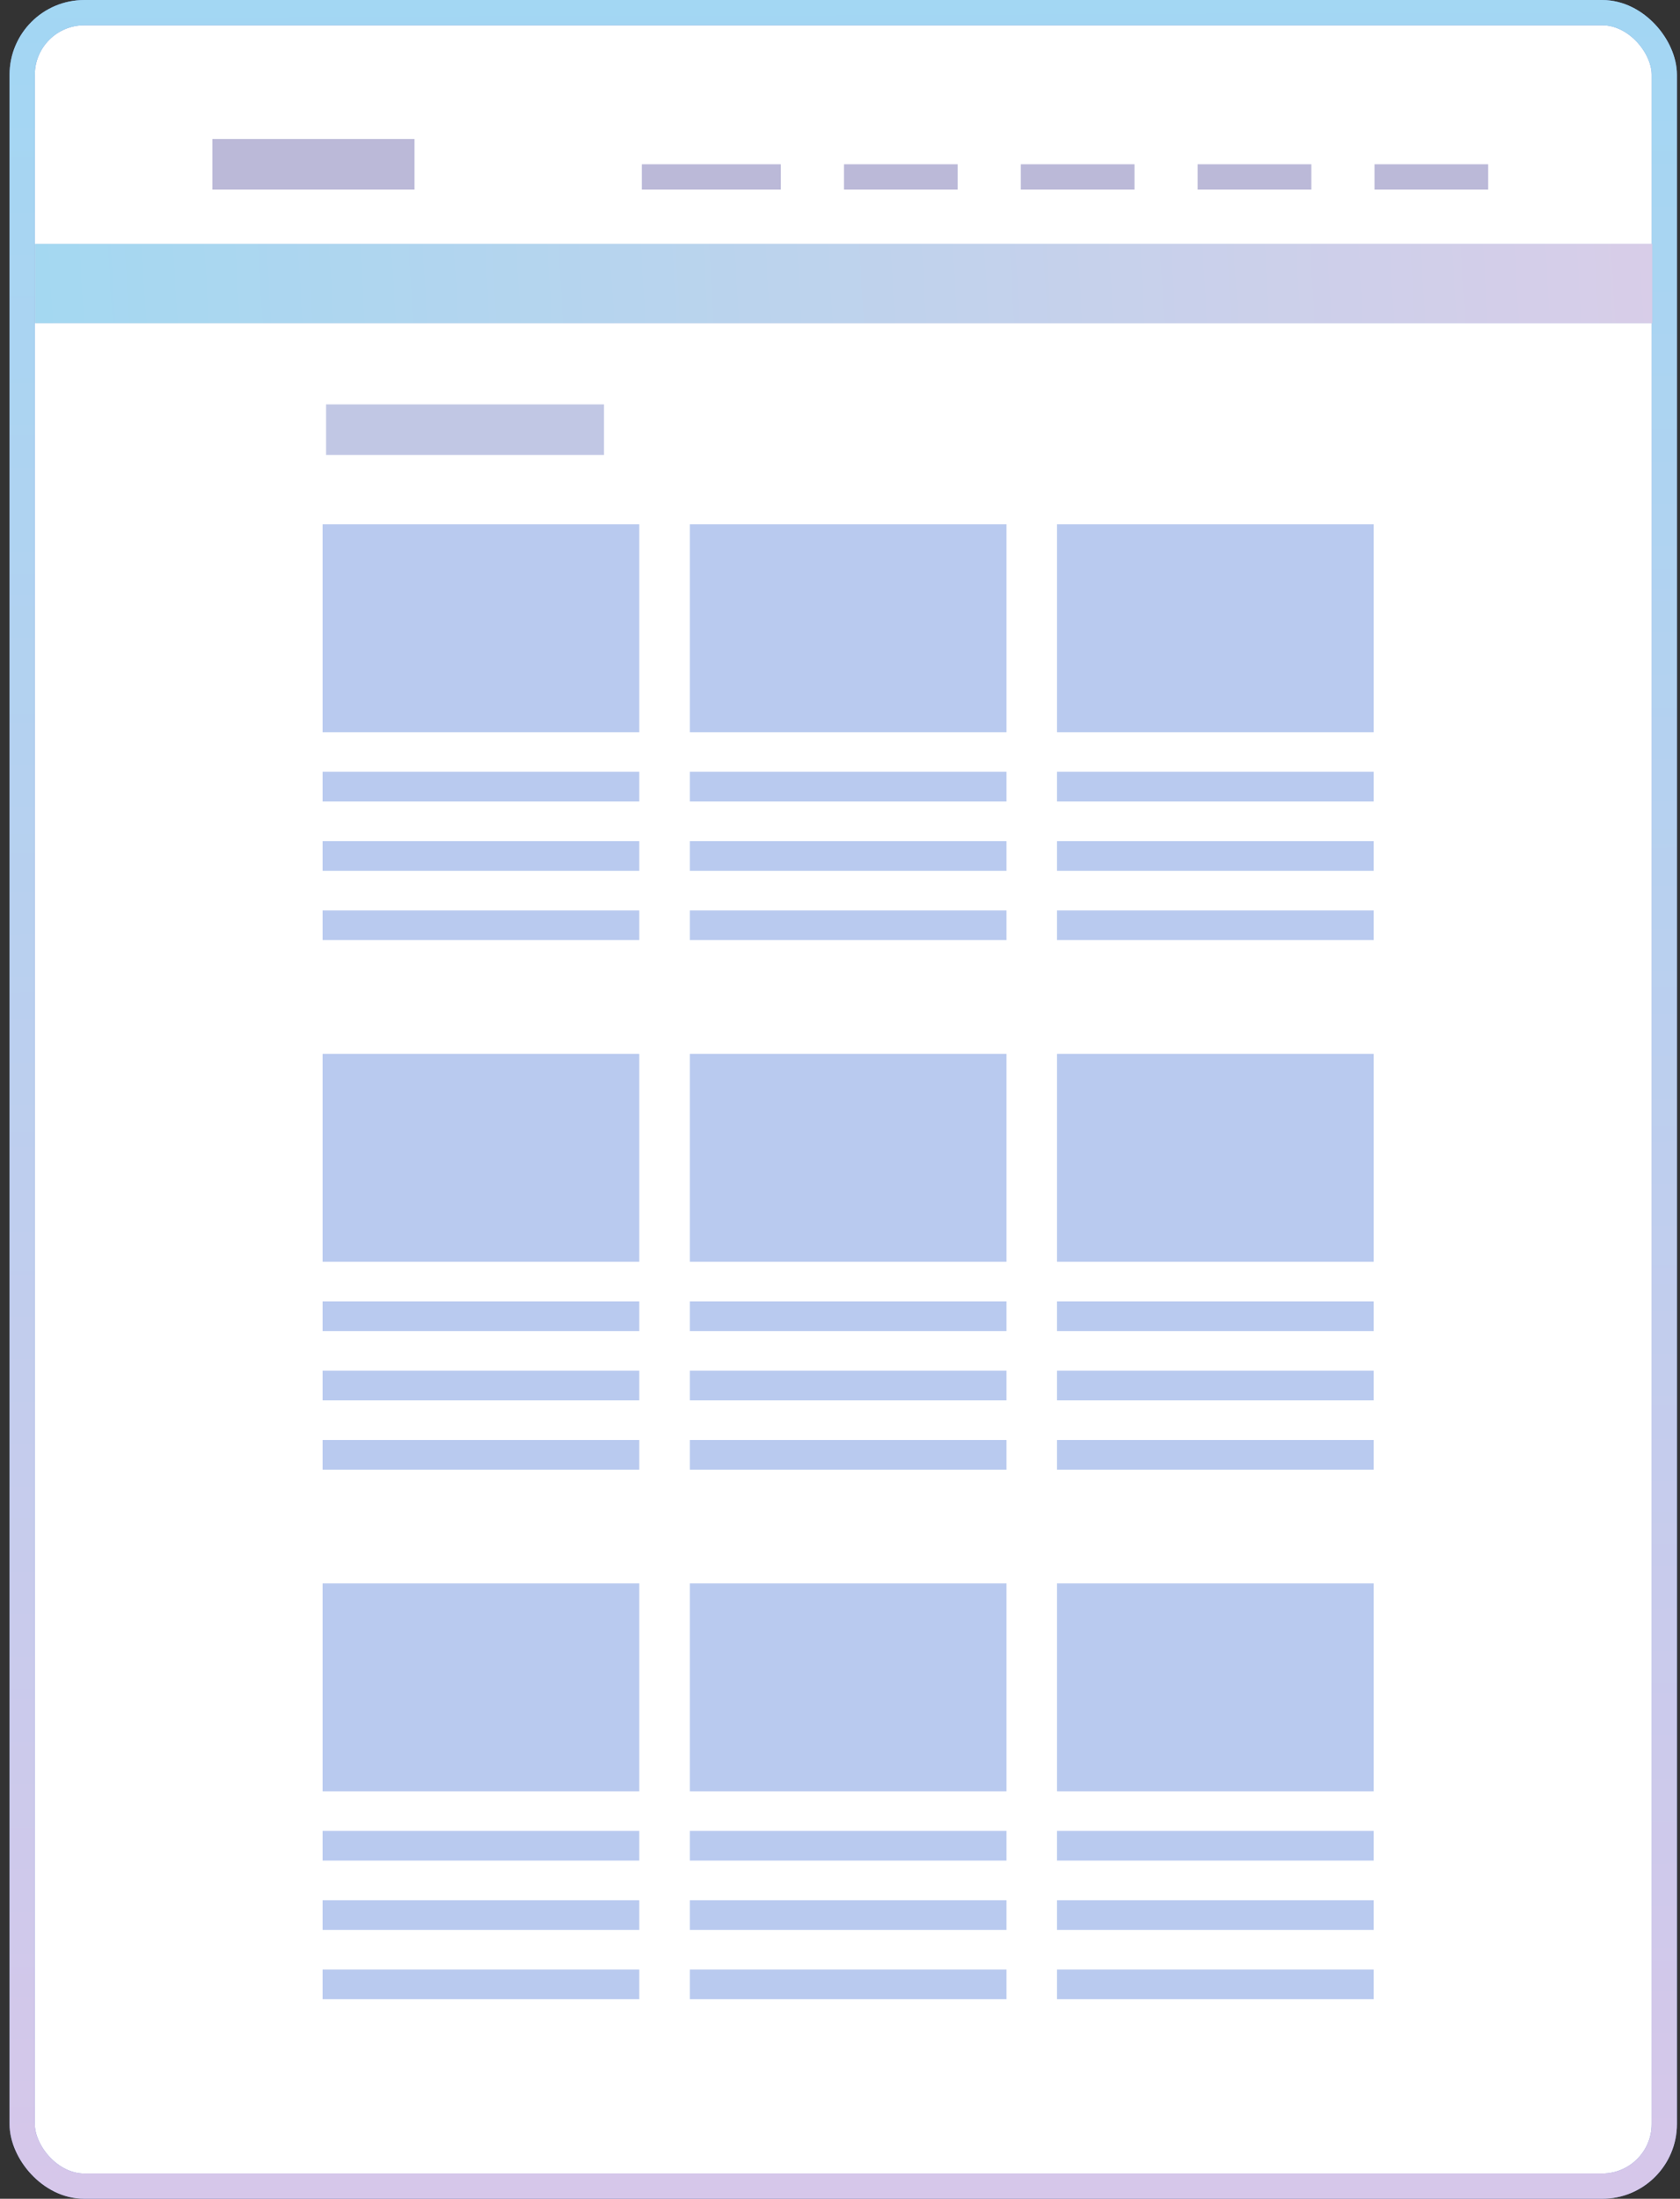 <svg width="133" height="174" viewBox="0 0 133 174" fill="none" xmlns="http://www.w3.org/2000/svg">
<rect x="0" y="0" width="133" height="174" fill="#333333" stroke="none"/>
<rect x="1.757" y="1" width="130" height="172" rx="4.917" fill="white"/>
<rect x="1.757" y="1" width="130" height="172" rx="4.917" stroke="#7895D0" stroke-width="2"/>
<rect x="1.757" y="1" width="130" height="172" rx="4.917" stroke="url(#paint0_linear_823_18346)" stroke-width="2"/>
<rect x="2.778" y="19.3" width="128.014" height="6.268" fill="#C1C7E4"/>
<rect x="2.778" y="19.3" width="128.014" height="6.268" fill="url(#paint1_linear_823_18346)"/>
<rect x="25.815" y="32" width="22" height="4" fill="#C1C7E4"/>
<rect x="25.539" y="41.491" width="25.07" height="16.453" fill="#B9CAEF"/>
<rect x="25.539" y="61.077" width="25.07" height="2.35" fill="#B9CAEF"/>
<rect x="25.539" y="66.561" width="25.07" height="2.35" fill="#B9CAEF"/>
<rect x="25.539" y="72.045" width="25.07" height="2.35" fill="#B9CAEF"/>
<rect x="54.61" y="41.491" width="25.07" height="16.453" fill="#B9CAEF"/>
<rect x="54.61" y="61.077" width="25.07" height="2.35" fill="#B9CAEF"/>
<rect x="54.61" y="66.561" width="25.07" height="2.35" fill="#B9CAEF"/>
<rect x="54.61" y="72.045" width="25.07" height="2.35" fill="#B9CAEF"/>
<rect x="83.681" y="41.491" width="25.07" height="16.453" fill="#B9CAEF"/>
<rect x="83.68" y="61.077" width="25.07" height="2.35" fill="#B9CAEF"/>
<rect x="83.68" y="66.561" width="25.07" height="2.35" fill="#B9CAEF"/>
<rect x="83.68" y="72.045" width="25.07" height="2.35" fill="#B9CAEF"/>
<rect x="25.539" y="83.396" width="25.07" height="16.453" fill="#B9CAEF"/>
<rect x="25.539" y="102.983" width="25.07" height="2.35" fill="#B9CAEF"/>
<rect x="25.539" y="108.467" width="25.07" height="2.35" fill="#B9CAEF"/>
<rect x="25.539" y="113.952" width="25.07" height="2.35" fill="#B9CAEF"/>
<rect x="54.61" y="83.396" width="25.07" height="16.453" fill="#B9CAEF"/>
<rect x="54.61" y="102.983" width="25.07" height="2.35" fill="#B9CAEF"/>
<rect x="54.61" y="108.467" width="25.07" height="2.35" fill="#B9CAEF"/>
<rect x="54.61" y="113.952" width="25.07" height="2.35" fill="#B9CAEF"/>
<rect x="83.681" y="83.396" width="25.07" height="16.453" fill="#B9CAEF"/>
<rect x="83.68" y="102.983" width="25.07" height="2.35" fill="#B9CAEF"/>
<rect x="83.68" y="108.467" width="25.07" height="2.35" fill="#B9CAEF"/>
<rect x="83.68" y="113.952" width="25.07" height="2.35" fill="#B9CAEF"/>
<rect x="25.539" y="125.301" width="25.07" height="16.453" fill="#B9CAEF"/>
<rect x="25.539" y="144.888" width="25.07" height="2.35" fill="#B9CAEF"/>
<rect x="25.539" y="150.372" width="25.07" height="2.35" fill="#B9CAEF"/>
<rect x="25.539" y="155.857" width="25.07" height="2.35" fill="#B9CAEF"/>
<rect x="54.61" y="125.301" width="25.07" height="16.453" fill="#B9CAEF"/>
<rect x="54.61" y="144.888" width="25.07" height="2.35" fill="#B9CAEF"/>
<rect x="54.61" y="150.372" width="25.07" height="2.35" fill="#B9CAEF"/>
<rect x="54.61" y="155.857" width="25.07" height="2.35" fill="#B9CAEF"/>
<rect x="83.681" y="125.301" width="25.07" height="16.453" fill="#B9CAEF"/>
<rect x="83.68" y="144.888" width="25.07" height="2.35" fill="#B9CAEF"/>
<rect x="83.68" y="150.372" width="25.07" height="2.35" fill="#B9CAEF"/>
<rect x="83.68" y="155.857" width="25.07" height="2.35" fill="#B9CAEF"/>
<rect opacity="0.4" x="16.815" y="11" width="16" height="4" fill="#55529E"/>
<rect opacity="0.4" x="50.815" y="13" width="11" height="2" fill="#55529E"/>
<rect opacity="0.4" x="66.815" y="13" width="9" height="2" fill="#55529E"/>
<rect opacity="0.4" x="80.815" y="13" width="9" height="2" fill="#55529E"/>
<rect opacity="0.4" x="94.815" y="13" width="9" height="2" fill="#55529E"/>
<rect opacity="0.4" x="108.815" y="13" width="9" height="2" fill="#55529E"/>
<defs>
<linearGradient id="paint0_linear_823_18346" x1="55.584" y1="-15.306" x2="56.307" y2="183.022" gradientUnits="userSpaceOnUse">
<stop stop-color="#9ED8F4"/>
<stop offset="1" stop-color="#D9C6E9"/>
</linearGradient>
<linearGradient id="paint1_linear_823_18346" x1="2.778" y1="22.876" x2="133.23" y2="15.212" gradientUnits="userSpaceOnUse">
<stop stop-color="#A4D8F1"/>
<stop offset="1" stop-color="#D9CDE8"/>
</linearGradient>
</defs>
</svg>
